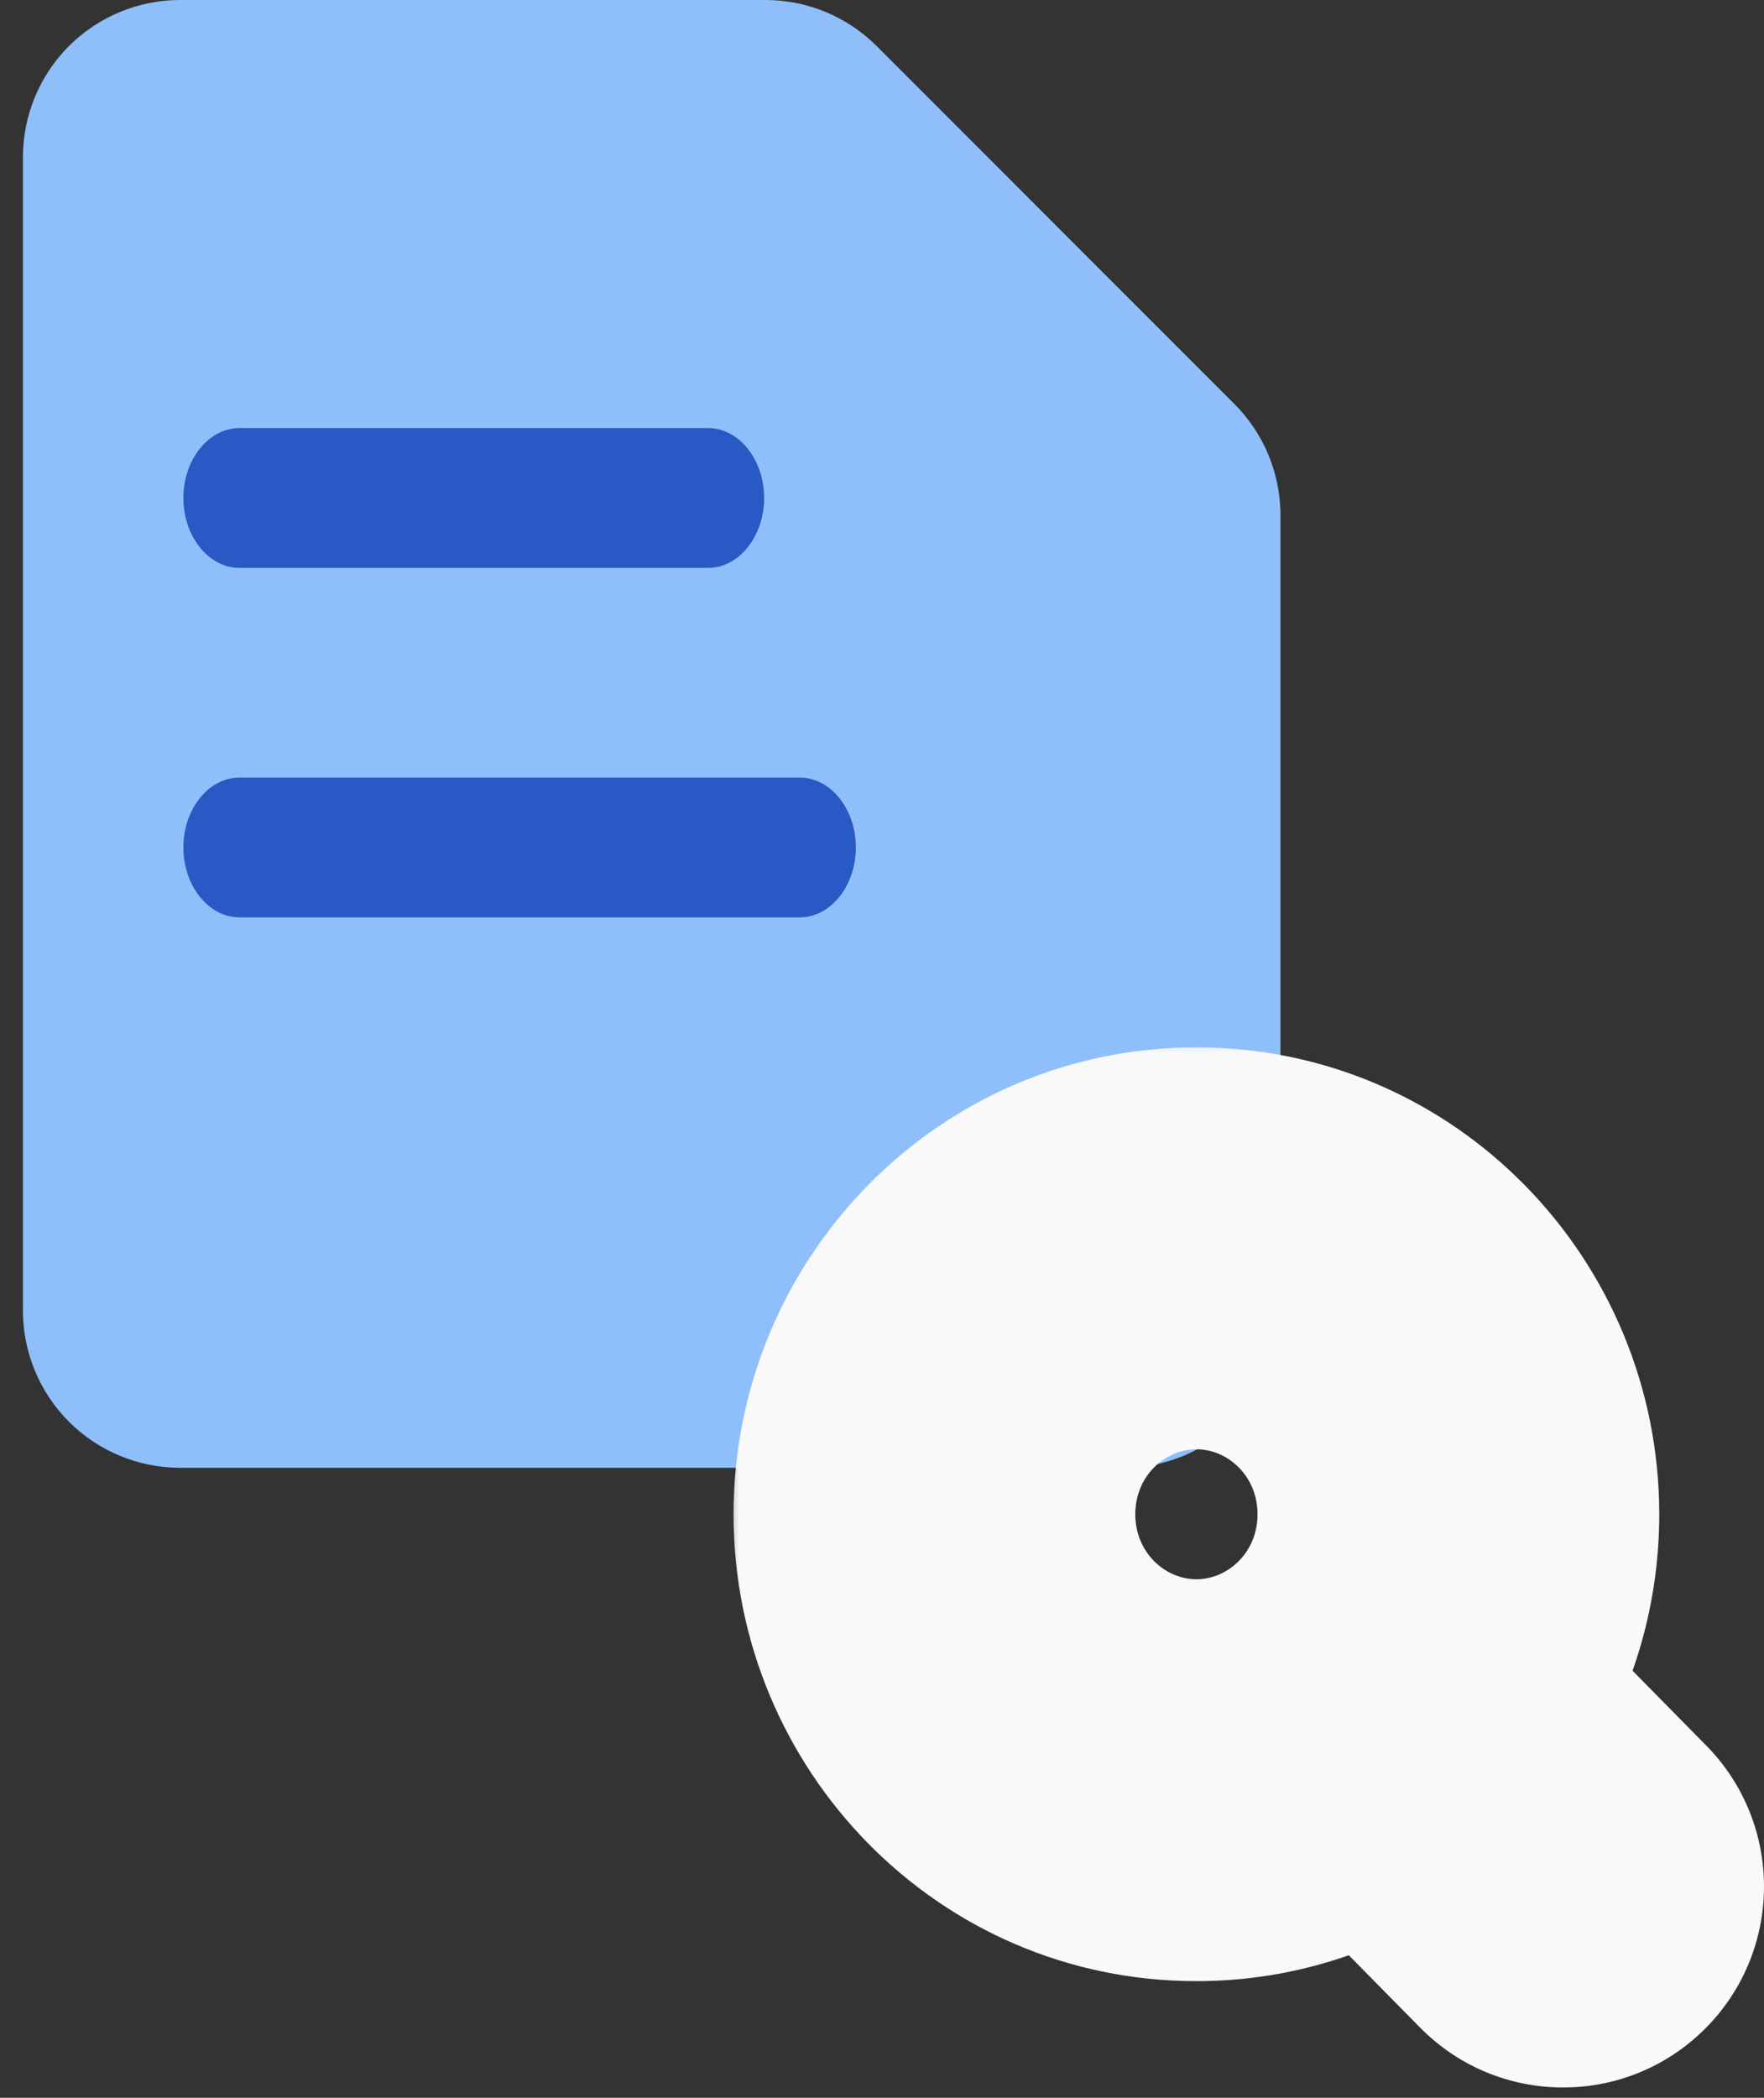 <svg xmlns="http://www.w3.org/2000/svg" width="53" height="63" viewBox="0 0 53 63" fill="none"><rect x="0" y="0" width="53" height="63" fill="#333333" stroke="none"/><path fill-rule="evenodd" clip-rule="evenodd" d="M5.412 0C4.159 0 2.958 0.498 2.072 1.383C1.186 2.269 0.689 3.47 0.689 4.723V39.358C0.689 40.61 1.186 41.811 2.072 42.697C2.958 43.583 4.159 44.08 5.412 44.08H33.749C35.002 44.08 36.203 43.583 37.089 42.697C37.974 41.811 38.472 40.61 38.472 39.358V15.473C38.472 14.22 37.974 13.019 37.089 12.133L26.339 1.383C25.453 0.498 24.252 0 22.999 0H5.412Z" fill="#8FBFFA"></path><path d="M7.194 23.352C6.268 23.352 5.51 24.296 5.51 25.451C5.51 26.605 6.268 27.55 7.194 27.55H24.03C24.956 27.55 25.714 26.605 25.714 25.451C25.714 24.296 24.956 23.352 24.03 23.352H7.194Z" fill="#2859C5"></path><path d="M7.194 12.856C6.268 12.856 5.51 13.801 5.51 14.956C5.51 16.11 6.268 17.055 7.194 17.055H21.275C22.201 17.055 22.959 16.11 22.959 14.956C22.959 13.801 22.201 12.856 21.275 12.856H7.194Z" fill="#2859C5"></path><mask id="path-3-outside-1_374_9151" maskUnits="userSpaceOnUse" x="21.713" y="31.127" width="32" height="32" fill="black"><rect fill="white" x="21.713" y="31.127" width="32" height="32"></rect><path fill-rule="evenodd" clip-rule="evenodd" d="M30.436 45.476C30.436 42.336 32.936 39.85 35.947 39.85C38.957 39.85 41.456 42.336 41.456 45.476C41.456 48.615 38.957 51.101 35.947 51.101C32.936 51.101 30.436 48.615 30.436 45.476ZM35.947 35.127C30.263 35.127 25.713 39.793 25.713 45.476C25.713 51.158 30.263 55.824 35.947 55.824C37.921 55.824 39.758 55.261 41.316 54.288L45.283 58.314C46.199 59.243 47.694 59.253 48.623 58.338C49.552 57.422 49.562 55.927 48.647 54.998L44.641 50.934C45.617 49.346 46.179 47.474 46.179 45.476C46.179 39.793 41.63 35.127 35.947 35.127Z"></path></mask><path fill-rule="evenodd" clip-rule="evenodd" d="M30.436 45.476C30.436 42.336 32.936 39.85 35.947 39.85C38.957 39.85 41.456 42.336 41.456 45.476C41.456 48.615 38.957 51.101 35.947 51.101C32.936 51.101 30.436 48.615 30.436 45.476ZM35.947 35.127C30.263 35.127 25.713 39.793 25.713 45.476C25.713 51.158 30.263 55.824 35.947 55.824C37.921 55.824 39.758 55.261 41.316 54.288L45.283 58.314C46.199 59.243 47.694 59.253 48.623 58.338C49.552 57.422 49.562 55.927 48.647 54.998L44.641 50.934C45.617 49.346 46.179 47.474 46.179 45.476C46.179 39.793 41.63 35.127 35.947 35.127Z" fill="#2859C5"></path><path d="M41.316 54.288L43.932 51.709C42.724 50.484 40.828 50.261 39.369 51.173L41.316 54.288ZM45.283 58.314L47.9 55.735L47.9 55.735L45.283 58.314ZM48.623 58.338L46.044 55.722L46.044 55.722L48.623 58.338ZM48.647 54.998L46.031 57.577L46.031 57.577L48.647 54.998ZM44.641 50.934L41.512 49.01C40.626 50.45 40.838 52.308 42.025 53.512L44.641 50.934ZM35.947 36.177C30.863 36.177 26.763 40.352 26.763 45.476H34.11C34.11 44.321 35.008 43.524 35.947 43.524V36.177ZM45.13 45.476C45.13 40.352 41.03 36.177 35.947 36.177V43.524C36.885 43.524 37.783 44.321 37.783 45.476H45.13ZM35.947 54.774C41.03 54.774 45.13 50.6 45.13 45.476H37.783C37.783 46.63 36.885 47.428 35.947 47.428V54.774ZM26.763 45.476C26.763 50.6 30.863 54.774 35.947 54.774V47.428C35.008 47.428 34.11 46.63 34.11 45.476H26.763ZM29.387 45.476C29.387 41.768 32.345 38.801 35.947 38.801V31.454C28.18 31.454 22.04 37.818 22.04 45.476H29.387ZM35.947 52.151C32.345 52.151 29.387 49.184 29.387 45.476H22.04C22.04 53.133 28.18 59.497 35.947 59.497V52.151ZM39.369 51.173C38.377 51.792 37.211 52.151 35.947 52.151V59.497C38.63 59.497 41.139 58.73 43.262 57.403L39.369 51.173ZM47.9 55.735L43.932 51.709L38.699 56.867L42.667 60.892L47.9 55.735ZM46.044 55.722C46.56 55.213 47.391 55.219 47.9 55.735L42.667 60.892C45.007 63.266 48.828 63.294 51.201 60.954L46.044 55.722ZM46.031 57.577C45.522 57.061 45.528 56.23 46.044 55.722L51.201 60.954C53.575 58.615 53.603 54.794 51.263 52.42L46.031 57.577ZM42.025 53.512L46.031 57.577L51.263 52.42L47.257 48.355L42.025 53.512ZM42.506 45.476C42.506 46.777 42.142 47.985 41.512 49.01L47.77 52.858C49.093 50.706 49.853 48.171 49.853 45.476H42.506ZM35.947 38.801C39.548 38.801 42.506 41.768 42.506 45.476H49.853C49.853 37.818 43.713 31.454 35.947 31.454V38.801Z" fill="#F9F9FA" mask="url(#path-3-outside-1_374_9151)"></path></svg>